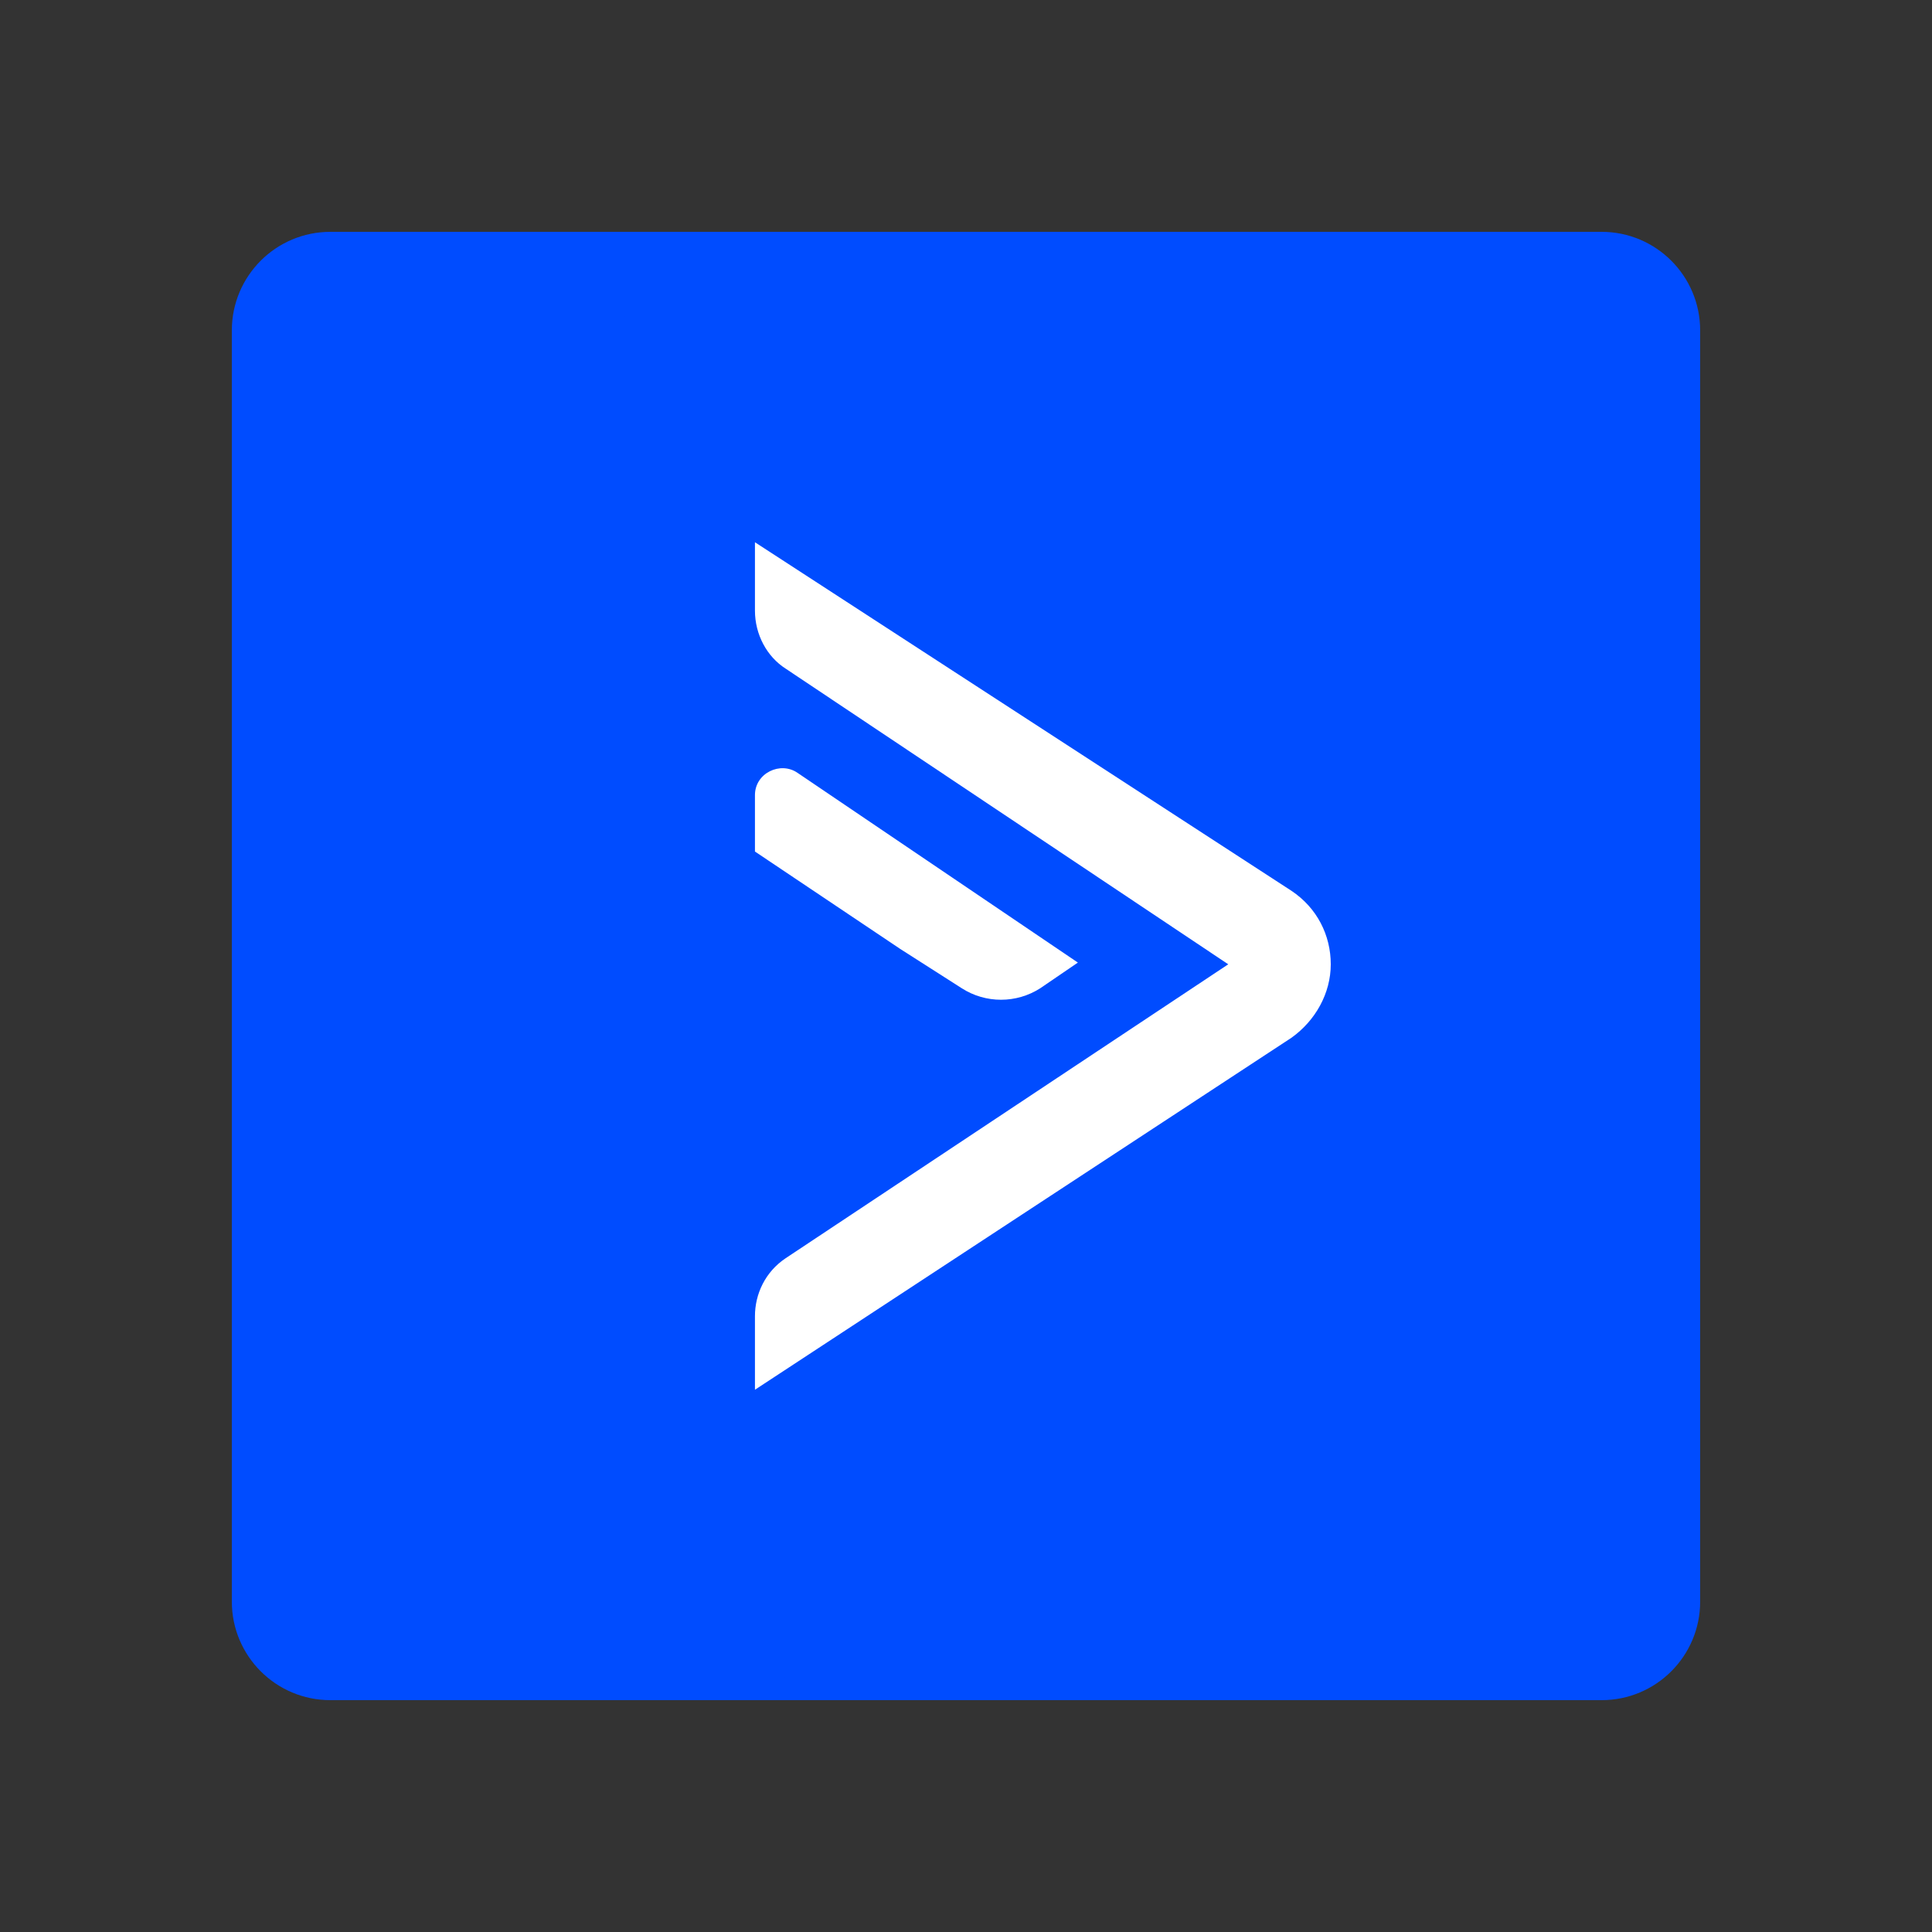 <svg width="100" height="100" viewBox="0 0 100 100" fill="none" xmlns="http://www.w3.org/2000/svg">
<rect x="0" y="0" width="100" height="100" fill="#333333" stroke="none"/>
<path d="M82.899 12H17.101C14.284 12 12 14.284 12 17.101V82.899C12 85.716 14.284 88 17.101 88H82.899C85.716 88 88 85.716 88 82.899V17.101C88 14.284 85.716 12 82.899 12Z" fill="#004CFF"/>
<path d="M50 88C70.987 88 88 70.987 88 50C88 29.013 70.987 12 50 12C29.013 12 12 29.013 12 50C12 70.987 29.013 88 50 88Z" fill="#004CFF"/>
<path d="M63.574 49.912L40.669 65.123C39.607 65.831 39.076 66.98 39.076 68.13V71.933L66.846 53.714C68.084 52.83 68.88 51.415 68.88 49.912C68.88 48.408 68.173 46.993 66.846 46.108L39.076 28.067V31.604C39.076 32.843 39.696 33.992 40.669 34.611L63.574 49.912Z" fill="white"/>
<path d="M49.778 51.15C51.016 51.946 52.608 51.946 53.846 51.15L55.791 49.823L41.287 40.007C40.403 39.387 39.076 40.007 39.076 41.156V44.075L46.594 49.116L49.778 51.15Z" fill="white"/>
</svg>